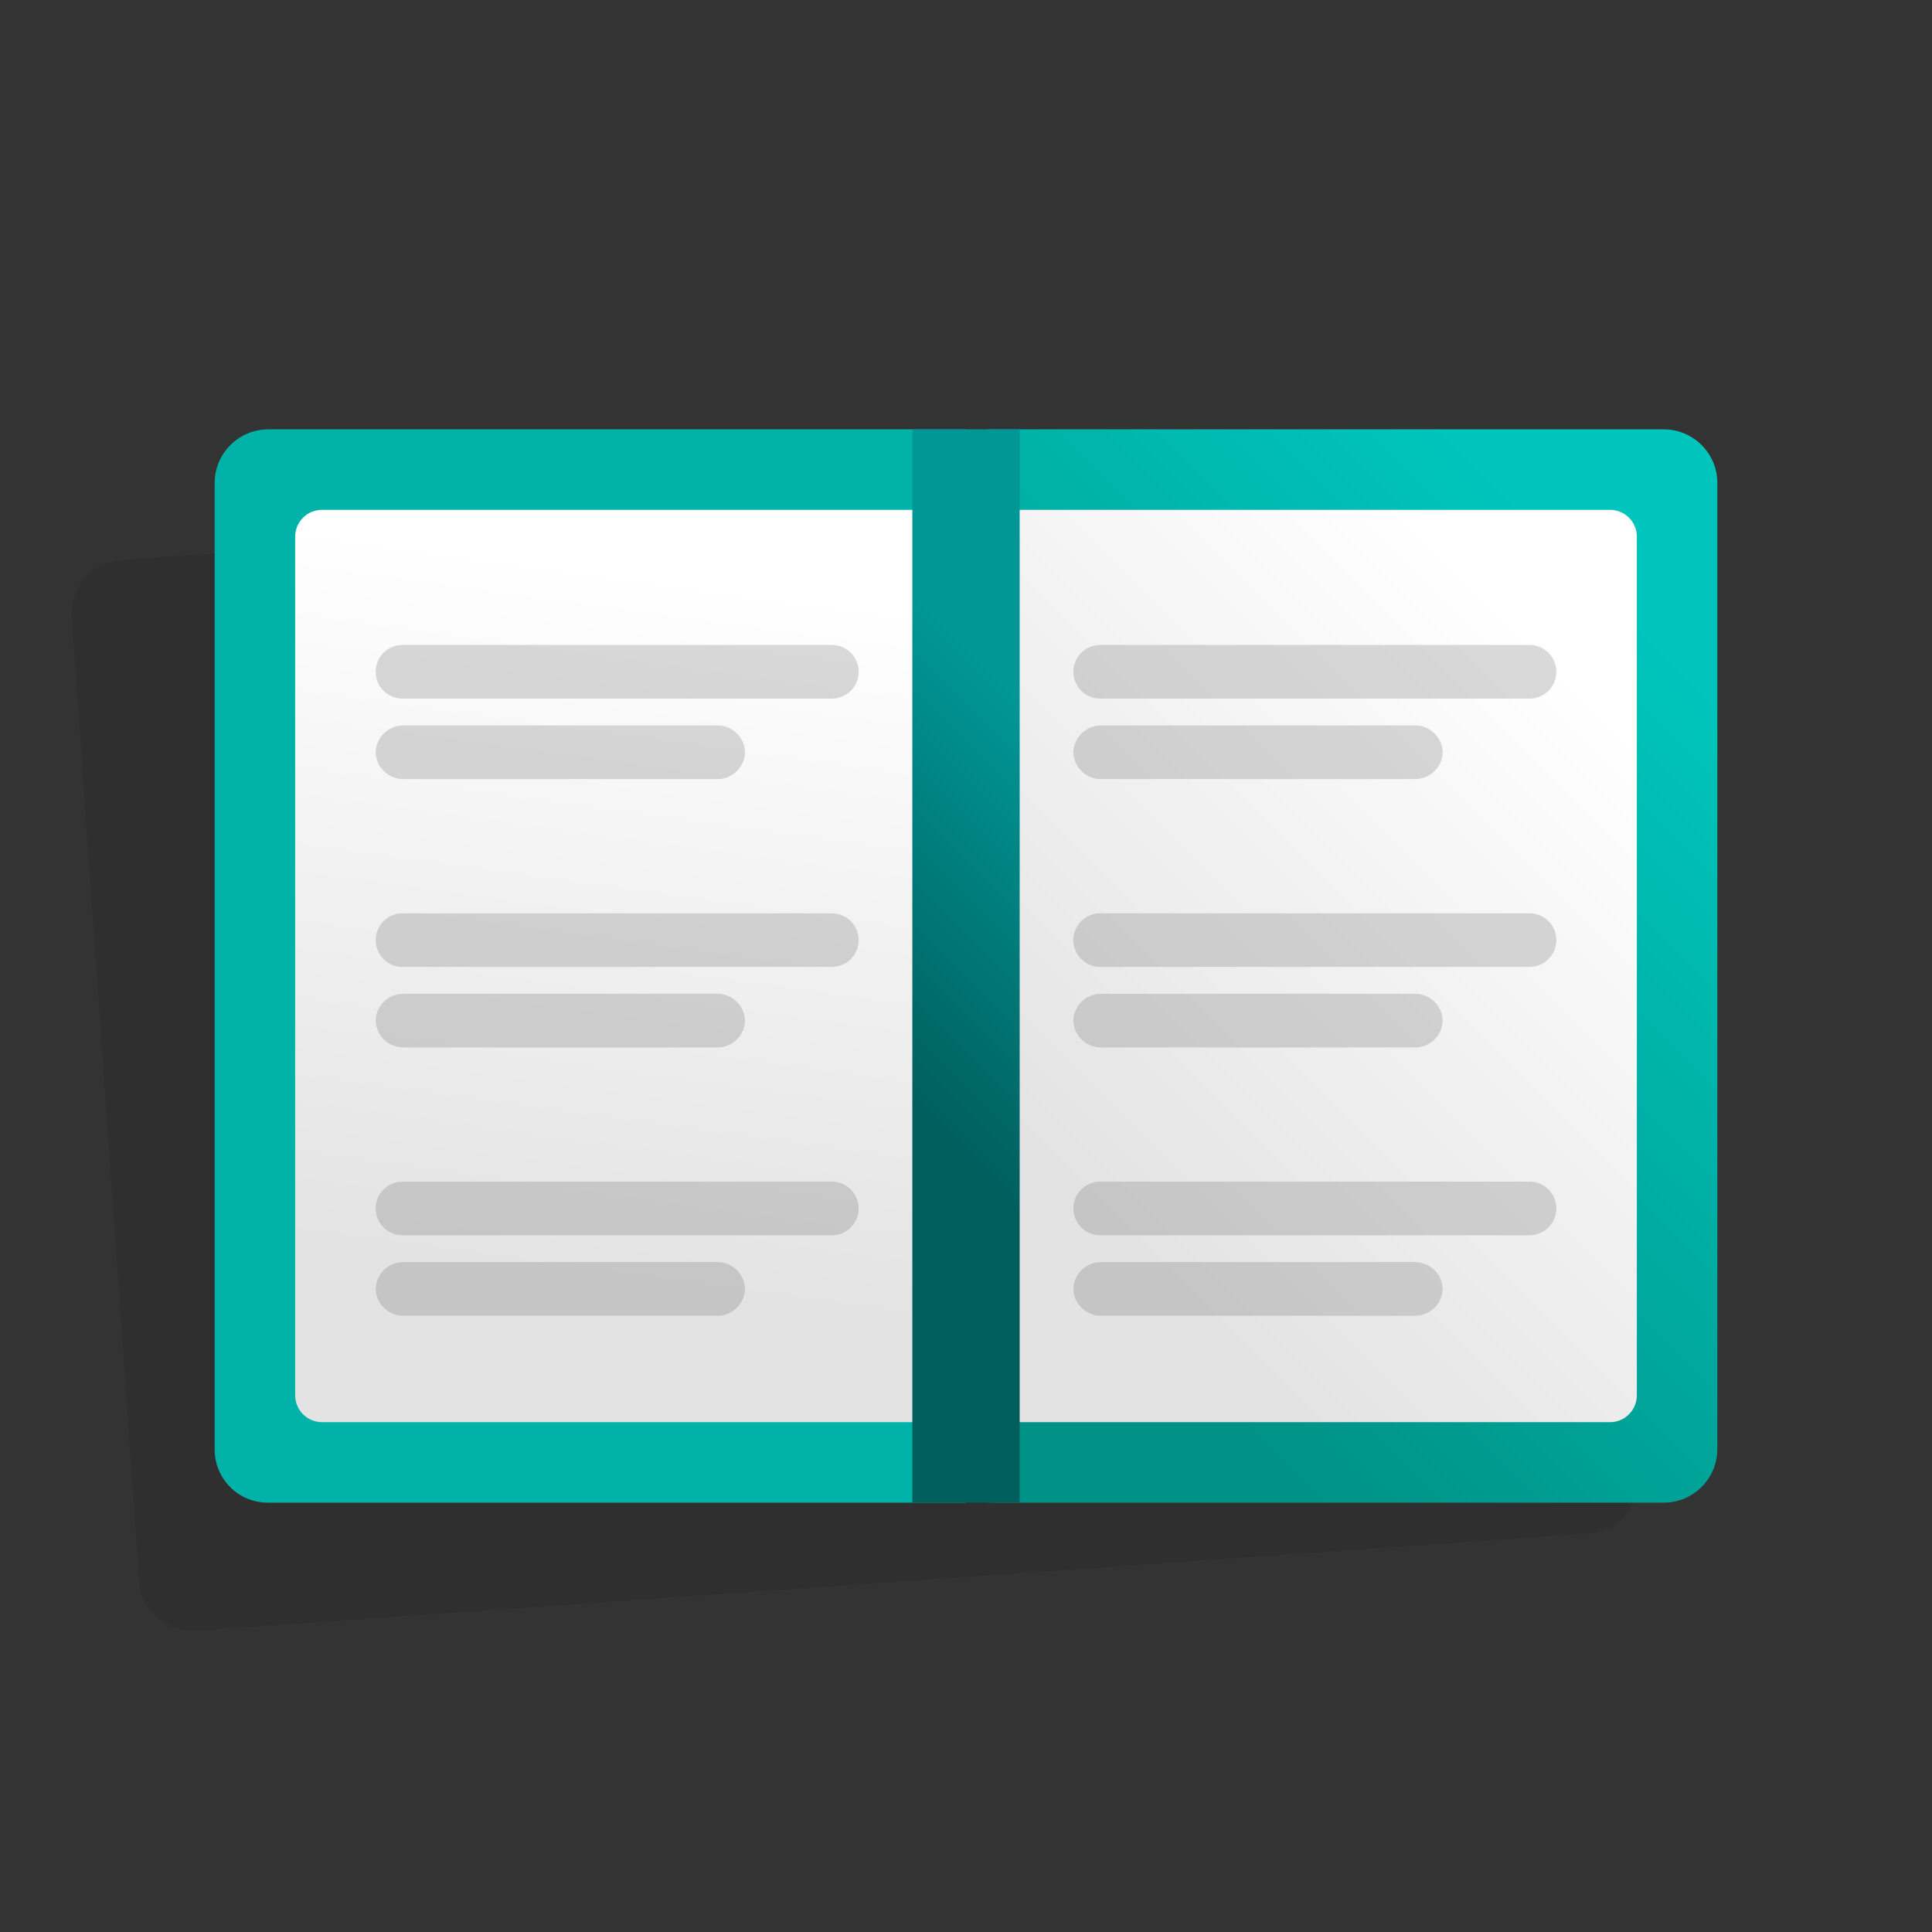<svg width="72" height="72" viewBox="0 0 72 72" fill="none" xmlns="http://www.w3.org/2000/svg">
<rect x="0" y="0" width="72" height="72" fill="#333333" stroke="none"/>
<path opacity="0.08" d="M56.4 17.24L41.433 18.287L41.296 16.327L35.311 16.745L35.448 18.705L32.459 18.914L31.459 18.984L30.465 19.054L28.47 19.193L4.525 20.867C3.425 20.946 2.596 21.9 2.672 23L5.185 58.934C5.221 59.458 5.465 59.947 5.862 60.291C6.258 60.636 6.776 60.809 7.3 60.771L31.26 59.1L33.26 58.96L34.253 58.891L35.253 58.821L59.194 57.147C59.723 57.11 60.216 56.865 60.564 56.464C60.912 56.064 61.087 55.541 61.05 55.012L58.536 19.1C58.5 18.57 58.255 18.076 57.854 17.727C57.453 17.378 56.93 17.203 56.4 17.24Z" fill="black"/>
<path d="M10 16H36V56H9.98C8.886 56 8 55.114 8 54.02V18C8 16.895 8.895 16 10 16Z" fill="#00B2A8"/>
<path d="M62 16H36.996C35.891 16 34.996 16.895 34.996 18V54C34.996 55.105 35.891 56 36.996 56H62C63.105 56 64 55.105 64 54V18C64 16.895 63.105 16 62 16Z" fill="url(#paint0_linear_1024_48519)"/>
<path d="M37 19H60C60.552 19 61 19.448 61 20V52C61 52.552 60.552 53 60 53H37V19Z" fill="url(#paint1_linear_1024_48519)"/>
<path d="M35 19H12C11.448 19 11 19.448 11 20V52C11 52.552 11.448 53 12 53H35V19Z" fill="url(#paint2_linear_1024_48519)"/>
<path d="M34 56H38L38 16H34L34 56Z" fill="url(#paint3_linear_1024_48519)"/>
<path opacity="0.3" d="M57 24.035H41C40.448 24.035 40 24.483 40 25.035C40 25.587 40.448 26.035 41 26.035H57C57.552 26.035 58 25.587 58 25.035C58 24.483 57.552 24.035 57 24.035Z" fill="#808080"/>
<path opacity="0.3" d="M31 24.035H15C14.448 24.035 14 24.483 14 25.035C14 25.587 14.448 26.035 15 26.035H31C31.552 26.035 32 25.587 32 25.035C32 24.483 31.552 24.035 31 24.035Z" fill="#808080"/>
<path opacity="0.3" fill-rule="evenodd" clip-rule="evenodd" d="M52.706 29.035H41.059C40.491 29.051 40.017 28.603 40 28.035C40.017 27.466 40.491 27.019 41.059 27.035H52.706C53.275 27.019 53.748 27.466 53.765 28.035C53.749 28.603 53.275 29.051 52.706 29.035Z" fill="#808080"/>
<path opacity="0.3" fill-rule="evenodd" clip-rule="evenodd" d="M26.706 29.035H15.059C14.491 29.051 14.017 28.603 14 28.035C14.017 27.466 14.491 27.019 15.059 27.035H26.706C27.274 27.019 27.748 27.466 27.765 28.035C27.749 28.603 27.275 29.051 26.706 29.035Z" fill="#808080"/>
<path opacity="0.3" d="M57 34.035H41C40.448 34.035 40 34.483 40 35.035C40 35.587 40.448 36.035 41 36.035H57C57.552 36.035 58 35.587 58 35.035C58 34.483 57.552 34.035 57 34.035Z" fill="#808080"/>
<path opacity="0.3" d="M31 34.035H15C14.448 34.035 14 34.483 14 35.035C14 35.587 14.448 36.035 15 36.035H31C31.552 36.035 32 35.587 32 35.035C32 34.483 31.552 34.035 31 34.035Z" fill="#808080"/>
<path opacity="0.3" fill-rule="evenodd" clip-rule="evenodd" d="M52.706 39.035H41.059C40.491 39.051 40.017 38.603 40 38.035C40.017 37.466 40.491 37.019 41.059 37.035H52.706C53.275 37.019 53.748 37.466 53.765 38.035C53.749 38.603 53.275 39.051 52.706 39.035Z" fill="#808080"/>
<path opacity="0.3" fill-rule="evenodd" clip-rule="evenodd" d="M26.706 39.035H15.059C14.491 39.051 14.017 38.603 14 38.035C14.017 37.466 14.491 37.019 15.059 37.035H26.706C27.274 37.019 27.748 37.466 27.765 38.035C27.749 38.603 27.275 39.051 26.706 39.035Z" fill="#808080"/>
<path opacity="0.3" d="M57 44.035H41C40.448 44.035 40 44.483 40 45.035C40 45.587 40.448 46.035 41 46.035H57C57.552 46.035 58 45.587 58 45.035C58 44.483 57.552 44.035 57 44.035Z" fill="#808080"/>
<path opacity="0.3" d="M31 44.035H15C14.448 44.035 14 44.483 14 45.035C14 45.587 14.448 46.035 15 46.035H31C31.552 46.035 32 45.587 32 45.035C32 44.483 31.552 44.035 31 44.035Z" fill="#808080"/>
<path opacity="0.3" fill-rule="evenodd" clip-rule="evenodd" d="M52.706 49.035H41.059C40.491 49.051 40.017 48.603 40 48.035C40.017 47.466 40.491 47.019 41.059 47.035H52.706C53.275 47.019 53.748 47.466 53.765 48.035C53.749 48.603 53.275 49.051 52.706 49.035Z" fill="#808080"/>
<path opacity="0.3" fill-rule="evenodd" clip-rule="evenodd" d="M26.706 49.035H15.059C14.491 49.051 14.017 48.603 14 48.035C14.017 47.466 14.491 47.019 15.059 47.035H26.706C27.274 47.019 27.748 47.466 27.765 48.035C27.749 48.603 27.275 49.051 26.706 49.035Z" fill="#808080"/>
<defs>
<linearGradient id="paint0_linear_1024_48519" x1="57.921" y1="19.98" x2="35.508" y2="42.393" gradientUnits="userSpaceOnUse">
<stop stop-color="#00C5BC"/>
<stop offset="1" stop-color="#009286"/>
</linearGradient>
<linearGradient id="paint1_linear_1024_48519" x1="55.729" y1="22.201" x2="36.771" y2="41.159" gradientUnits="userSpaceOnUse">
<stop stop-color="white"/>
<stop offset="1" stop-color="#E3E3E3"/>
</linearGradient>
<linearGradient id="paint2_linear_1024_48519" x1="28.881" y1="22" x2="25.276" y2="48.207" gradientUnits="userSpaceOnUse">
<stop stop-color="white"/>
<stop offset="1" stop-color="#E3E3E3"/>
</linearGradient>
<linearGradient id="paint3_linear_1024_48519" x1="36.118" y1="24.156" x2="26.389" y2="33.886" gradientUnits="userSpaceOnUse">
<stop stop-color="#009796"/>
<stop offset="1" stop-color="#005E5D"/>
</linearGradient>
</defs>
</svg>
